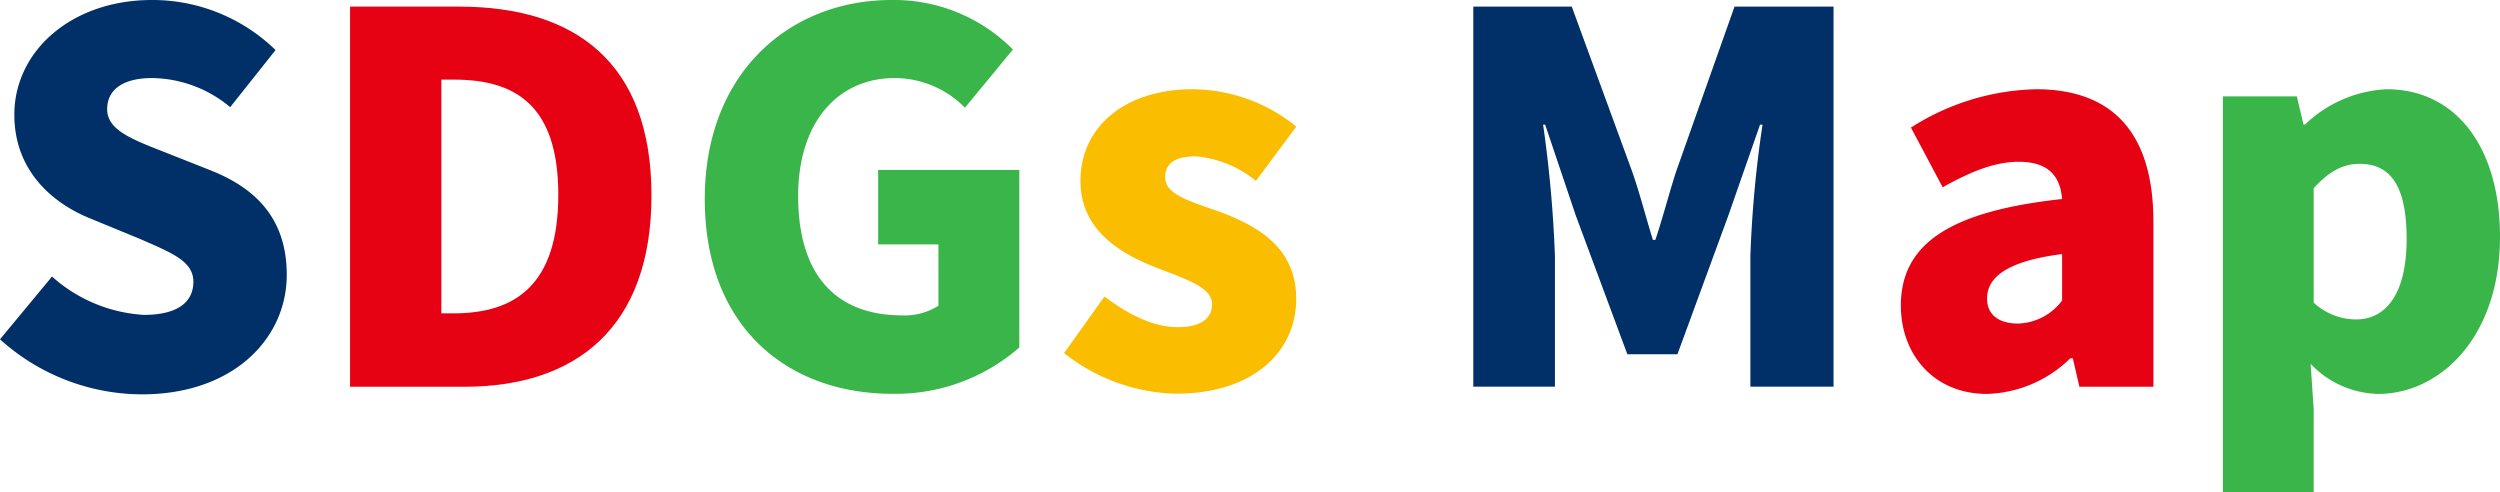 <svg xmlns="http://www.w3.org/2000/svg" viewBox="0 0 230.25 45.35">
  <defs>
    <style>
      .cls-1 {
        fill: #003067;
      }

      .cls-2 {
        fill: #e60113;
      }

      .cls-3 {
        fill: #39b54a;
      }

      .cls-4 {
        fill: #fabd00;
      }
    </style>
  </defs>
  <g id="レイヤー_2" data-name="レイヤー 2">
    <g id="テキスト">
      <g>
        <path class="cls-1" d="M0,31.25l4.79-5.78A13.89,13.89,0,0,0,13.25,29c3.1,0,4.56-1.17,4.56-3.05S15.88,23.31,12.88,22L8.41,20.16c-3.66-1.45-7.09-4.51-7.09-9.59C1.32,4.7,6.58,0,14,0A16.26,16.26,0,0,1,25.38,4.61L21.2,9.87A11.4,11.4,0,0,0,14,7.19c-2.58,0-4.13,1-4.13,2.87S12,12.78,15.13,14l4.37,1.73c4.33,1.74,6.91,4.66,6.91,9.59,0,5.83-4.89,11-13.34,11A19.57,19.57,0,0,1,0,31.25Z"/>
        <path class="cls-2" d="M32.24.61H42.3C53,.61,60,5.78,60,18S53,35.62,42.77,35.62H32.24Zm9.54,28.25c5.64,0,9.64-2.59,9.64-10.91s-4-10.62-9.64-10.62H40.65V28.86Z"/>
        <path class="cls-3" d="M64.91,18.33C64.91,6.67,72.75,0,82.11,0A15.41,15.41,0,0,1,93.29,4.56L88.87,9.92a9.07,9.07,0,0,0-6.48-2.73c-5.17,0-8.88,4-8.88,10.86s3.1,11,9.63,11a5.86,5.86,0,0,0,3.29-.89V22.51H80.88V15.65h13V32a17.32,17.32,0,0,1-11.65,4.27C72.57,36.28,64.91,30.17,64.91,18.33Z"/>
        <path class="cls-4" d="M98,32.52l3.72-5.21c2.44,1.83,4.65,2.82,6.76,2.82s3.15-.8,3.15-2.12c0-1.6-2.58-2.35-5.31-3.43-3.19-1.27-6.81-3.43-6.81-7.9,0-5,4.09-8.46,10.34-8.46a15.3,15.3,0,0,1,9.54,3.44l-3.72,5a10.1,10.1,0,0,0-5.54-2.26c-1.93,0-2.82.66-2.82,1.93,0,1.6,2.3,2.21,5.07,3.19,3.34,1.27,7,3.2,7,8s-3.85,8.74-11.13,8.74A17.28,17.28,0,0,1,98,32.52Z"/>
        <path class="cls-1" d="M135.69.61h9.07l5.54,15.13c.71,2,1.27,4.23,1.93,6.35h.23c.71-2.12,1.27-4.32,1.93-6.35L159.75.61h9.12v35h-7.66v-12a105,105,0,0,1,1.12-12.13h-.23l-2.92,8.37-4.69,12.78h-4.61l-4.75-12.78-2.82-8.37h-.19a114.57,114.57,0,0,1,1.09,12.13v12h-7.52Z"/>
        <path class="cls-2" d="M175.07,28.15c0-5.64,4.42-8.69,14.85-9.82-.18-2.16-1.31-3.43-4-3.43-2.11,0-4.32.84-7,2.35L176,11.75a22.24,22.24,0,0,1,11.52-3.53c6.91,0,10.81,3.86,10.81,12.22V35.62h-6.82L190.91,33h-.24A11.4,11.4,0,0,1,183,36.28C178.08,36.28,175.07,32.62,175.07,28.15Zm14.85-.47V23.4c-5.21.66-6.91,2.21-6.91,4.09,0,1.55,1.13,2.31,2.87,2.31A5.26,5.26,0,0,0,189.92,27.68Z"/>
        <path class="cls-3" d="M204.73,8.88h6.81l.61,2.59h.14a11.65,11.65,0,0,1,7.52-3.25c6.4,0,10.44,5.36,10.44,13.59,0,9.21-5.5,14.47-11.23,14.47a8.81,8.81,0,0,1-6.21-2.77l.28,4.18v7.66h-8.36ZM221.65,22c0-4.7-1.37-6.91-4.33-6.91-1.55,0-2.82.7-4.23,2.25V27.87A5.77,5.77,0,0,0,217,29.42C219.58,29.42,221.65,27.31,221.65,22Z"/>
      </g>
    </g>
  </g>
</svg>
